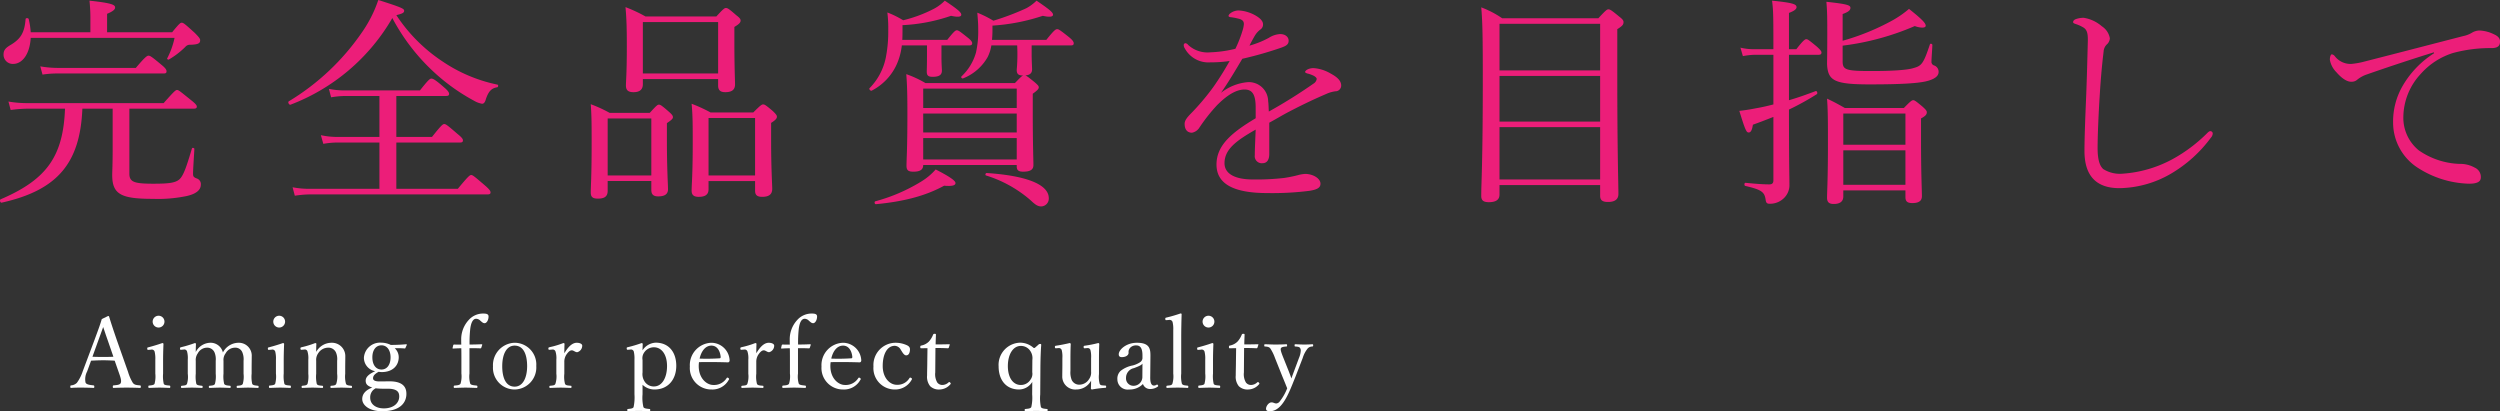 <svg xmlns="http://www.w3.org/2000/svg" width="482.761" height="79.411" viewBox="0 0 482.761 79.411"><rect x="0" y="0" width="482.761" height="79.411" fill="#333333" stroke="none"/><defs><style>.cls-1{fill:#ec1e79;}.cls-2{fill:#fff;}</style></defs><title>アセット 2</title><g id="レイヤー_2" data-name="レイヤー 2"><g id="main_image" data-name="main image"><path class="cls-1" d="M15.907,20.984C15.477,31.476,11.134,36.721.341,39.129c-.301.086-.473-.516-.215-.645C9.07,34.657,12.209,30.143,12.553,20.984H5.458a24.875,24.875,0,0,0-3.397.258l-.43-1.634a20.703,20.703,0,0,0,3.827.301H31.601c2.021-2.279,2.322-2.537,2.58-2.537.301,0,.602.258,2.623,1.892.989.774,1.204,1.075,1.204,1.333s-.172.387-.602.387H24.98v12.513c0,1.634.86,1.978,4.601,1.978,2.838,0,4.214-.129,5.031-.817.86-.731,1.462-2.709,2.451-5.977.043-.215.473-.129.473.086-.086,1.505-.258,3.956-.258,4.773,0,.516.086.688.774.946a1.128,1.128,0,0,1,.731,1.161c0,.989-.817,1.763-2.666,2.193a26.949,26.949,0,0,1-6.579.559c-6.149,0-7.869-.86-7.869-4.601,0-.774.086-1.806.086-5.117V20.984ZM5.931,7.31c-.172,3.096-1.591,5.031-3.397,5.031A1.774,1.774,0,0,1,.685,10.535C.685,9.761.986,9.331,1.889,8.772c2.064-1.204,2.838-2.365,3.053-5.074,0-.258.559-.258.602,0a14.541,14.541,0,0,1,.387,2.537H17.455V3.311c0-.817-.043-1.849-.172-3.182,4.429.473,4.945.817,4.945,1.333,0,.344-.387.731-1.548,1.204V6.235H33.235C34.568,4.601,34.826,4.386,35.084,4.386c.344,0,.688.301,2.494,1.935.903.903,1.075,1.161,1.075,1.462,0,.602-.43.817-1.892.86a1.137,1.137,0,0,0-.989.43,15.82,15.82,0,0,1-3.139,2.408c-.129.086-.43-.043-.344-.215a15.342,15.342,0,0,0,1.419-3.956Zm1.849,5.504a20.068,20.068,0,0,0,3.483.301H26.227c1.849-2.193,2.193-2.365,2.451-2.365.301,0,.602.172,2.451,1.72.86.688,1.032,1.032,1.032,1.29,0,.301-.129.43-.559.43H11.263a18.872,18.872,0,0,0-3.053.215Z"/><path class="cls-1" d="M85.523,11.911a29.473,29.473,0,0,0,10.535,4.429c.215.043.172.473-.043.516-1.161.172-1.763.86-2.279,2.58-.172.43-.387.602-.645.602a4.712,4.712,0,0,1-1.505-.559,37.871,37.871,0,0,1-7.31-5.117A38.948,38.948,0,0,1,75.762,3.483,38.556,38.556,0,0,1,56.112,20.21c-.258.129-.602-.473-.344-.645a45.842,45.842,0,0,0,14.104-13.287A24.696,24.696,0,0,0,73.053,0c4.472,1.419,4.988,1.677,4.988,2.064s-.258.559-1.505.86A31.373,31.373,0,0,0,85.523,11.911Zm2.881,24.552c2.021-2.451,2.322-2.666,2.58-2.666.301,0,.559.215,2.623,1.978.946.817,1.118,1.118,1.118,1.376s-.129.387-.559.387H60.068a20.549,20.549,0,0,0-3.139.258l-.43-1.634a17.232,17.232,0,0,0,3.526.301H73.269V27.52h-8.041a16.109,16.109,0,0,0-2.795.258l-.473-1.677a15.098,15.098,0,0,0,3.268.344h8.041V18.533H66.776a17.388,17.388,0,0,0-2.838.258l-.43-1.634a14.677,14.677,0,0,0,3.268.301H81.094c1.634-2.064,1.935-2.279,2.193-2.279.301,0,.688.129,2.451,1.677.817.688.989,1.032.989,1.29s-.172.387-.602.387H76.536v7.912h6.88c1.806-2.279,2.107-2.494,2.365-2.494.301,0,.602.215,2.494,1.849.903.731,1.118,1.032,1.118,1.29,0,.301-.129.43-.559.43H76.536v8.944Z"/><path class="cls-1" d="M117.344,36.85c0,1.118-.645,1.505-1.892,1.505-.989,0-1.376-.301-1.376-1.204,0-1.075.172-3.096.172-9.374,0-3.526,0-5.375-.172-7.654a25.7,25.7,0,0,1,3.654,1.677h7.74c1.29-1.419,1.505-1.591,1.763-1.591.301,0,.56.172,1.893,1.333.645.559.816.817.816,1.075,0,.301-.215.516-1.161,1.161v3.096c0,5.805.215,8.815.215,9.675,0,.946-.645,1.376-1.892,1.376-.946,0-1.333-.387-1.333-1.247v-1.72h-8.428Zm8.428-13.975h-8.428V33.884h8.428Zm-1.634-6.622q0,1.548-1.806,1.548c-1.075,0-1.462-.43-1.462-1.29,0-.817.172-2.365.172-7.482,0-3.397-.043-5.332-.258-7.654a28.589,28.589,0,0,1,3.869,1.806h13.674c1.376-1.505,1.591-1.634,1.85-1.634.301,0,.559.129,1.978,1.376.688.516.86.774.86,1.032,0,.387-.259.688-1.204,1.247v2.709c0,5.117.129,7.654.129,8.385,0,.989-.56,1.505-1.892,1.505-.946,0-1.376-.387-1.376-1.29V15.265H124.138ZM138.672,4.257H124.138V14.19H138.672Zm-1.85,32.292c0,1.032-.645,1.462-1.892,1.462-.946,0-1.376-.344-1.376-1.204,0-1.032.215-3.053.215-9.159,0-3.483,0-5.332-.215-7.611a28.559,28.559,0,0,1,3.654,1.677H145.465c1.419-1.419,1.635-1.548,1.893-1.548.301,0,.516.129,1.892,1.29.603.602.774.817.774,1.075,0,.301-.172.602-1.118,1.204v3.096c0,5.805.215,8.815.215,9.632,0,1.075-.645,1.548-1.935,1.548-.989,0-1.376-.344-1.376-1.204V34.959h-8.987Zm8.987-13.76h-8.987V33.884h8.987Z"/><path class="cls-1" d="M182.919,7.697c1.29-1.634,1.591-1.849,1.849-1.849.302,0,.603.215,2.107,1.419.602.473.86.817.86,1.075,0,.301-.173.43-.603.43h-5.332v2.193c0,1.333.086,2.365.086,2.666,0,.86-.559,1.204-1.806,1.204-.817,0-1.118-.258-1.118-.989,0-.258.043-1.118.043-2.924V8.772h-4.858a12.398,12.398,0,0,1-.946,3.569,10.636,10.636,0,0,1-4.859,5.16c-.215.129-.602-.301-.43-.473a11.682,11.682,0,0,0,3.139-5.891,25.667,25.667,0,0,0,.474-5.246,25.139,25.139,0,0,0-.172-3.483,18.376,18.376,0,0,1,3.053,1.505A26.423,26.423,0,0,0,180.382,1.677,8.639,8.639,0,0,0,182.446.129c2.58,1.72,3.182,2.279,3.182,2.709,0,.344-.43.559-1.978.215a33.613,33.613,0,0,1-9.374,1.806V5.762c0,.688,0,1.333-.043,1.935ZM169.03,38.871a33.533,33.533,0,0,0,8.814-3.784,11.901,11.901,0,0,0,2.838-2.365c2.537,1.29,3.827,2.15,3.827,2.623s-.645.645-2.192.516c-3.612,1.978-7.783,3.053-13.158,3.569C168.901,39.473,168.773,38.957,169.03,38.871ZM191.433,8.772a7.469,7.469,0,0,1-.73,2.279,9.412,9.412,0,0,1-4.73,4.085c-.215.086-.473-.215-.301-.387A10.032,10.032,0,0,0,188.466,10.148a18.654,18.654,0,0,0,.43-4.515c0-1.032-.043-1.548-.172-3.182A20.82,20.82,0,0,1,191.82,3.999a49.399,49.399,0,0,0,6.363-2.408A8.763,8.763,0,0,0,200.162.129c2.536,1.72,3.182,2.279,3.182,2.709,0,.344-.473.559-1.979.215a38.169,38.169,0,0,1-9.718,1.892V5.977c0,.645-.043,1.204-.086,1.72h10.492c1.505-1.892,1.806-2.064,2.106-2.064.259,0,.56.172,2.279,1.548.688.559.903.903.903,1.161,0,.301-.129.43-.56.43H199.216v1.763c0,1.247.086,2.494.086,2.838,0,.731-.387,1.118-1.333,1.204.258.043.645.344,1.763,1.247.646.559.86.774.86,1.032,0,.301-.215.559-1.161,1.247v3.44c0,6.364.129,9.374.129,10.32,0,.903-.602,1.29-1.978,1.29-.86,0-1.247-.258-1.247-.989v-.301H178.276c0,.903-.603,1.29-1.893,1.29-1.031,0-1.333-.301-1.333-1.161,0-1.204.172-3.139.172-9.976,0-3.612-.043-5.504-.215-7.697a20.57,20.57,0,0,1,3.698,1.72h17.286c.988-1.032,1.333-1.376,1.591-1.462h-.086c-.817,0-1.161-.301-1.161-1.032,0-.215.129-1.247.129-2.924,0-.516,0-1.118-.043-1.849Zm4.902,8.342H178.276v3.741h18.06Zm-18.06,8.471h18.06v-3.655H178.276Zm0,5.203h18.06V26.66H178.276Zm20.769,7.912a23.762,23.762,0,0,0-8.644-4.816c-.215-.086-.086-.473.13-.473,7.868.516,11.996,2.279,11.996,4.859a1.509,1.509,0,0,1-1.462,1.591C200.42,39.86,199.946,39.559,199.044,38.699Z"/><path class="cls-1" d="M242.474,20.769c0-2.451-.602-3.483-2.149-3.483-1.764,0-3.569,1.29-5.289,3.01a33.799,33.799,0,0,0-3.397,4.3,2.182,2.182,0,0,1-1.462,1.032c-.816,0-1.419-.516-1.419-1.72,0-.645.474-1.247,1.333-2.107a46.43,46.43,0,0,0,4.171-4.945,55.89,55.89,0,0,0,3.183-5.074,24.985,24.985,0,0,1-3.698.258,5.195,5.195,0,0,1-4.988-2.752,1.041,1.041,0,0,1-.172-.559.351.351,0,0,1,.344-.387.83.83,0,0,1,.517.344,5.534,5.534,0,0,0,4.257,1.419,23.71,23.71,0,0,0,4.858-.688,24.383,24.383,0,0,0,1.419-3.655,4.932,4.932,0,0,0,.216-1.118c0-.559-.302-.817-.86-.989a10.674,10.674,0,0,0-1.763-.344c-.216-.043-.345-.129-.345-.258a.835.835,0,0,1,.345-.473,2.62,2.62,0,0,1,1.677-.559,7.349,7.349,0,0,1,3.225.989c1.032.602,1.419,1.161,1.419,1.677a1.148,1.148,0,0,1-.473.989,4.05,4.05,0,0,0-1.075,1.161c-.258.43-.73,1.29-1.075,1.978a18.083,18.083,0,0,0,3.741-1.505,4.447,4.447,0,0,1,2.193-.731c.945,0,1.634.516,1.634,1.29s-.603,1.032-1.419,1.333a71.753,71.753,0,0,1-7.525,2.15c-1.333,2.236-2.666,4.515-4.128,6.579a9.682,9.682,0,0,1,5.16-2.064,3.721,3.721,0,0,1,3.956,3.655c.086.516.086,1.29.129,2.021a100.097,100.097,0,0,0,8.6-5.375,1.281,1.281,0,0,0,.646-.903c0-.215-.172-.387-.517-.602a5.706,5.706,0,0,0-1.29-.473c-.258-.086-.43-.172-.43-.301,0-.172.301-.43.646-.559a2.685,2.685,0,0,1,1.074-.172,7.623,7.623,0,0,1,3.269,1.075c1.29.688,1.978,1.419,1.978,2.279a1.109,1.109,0,0,1-1.118,1.118,5.978,5.978,0,0,0-1.677.473c-2.106.903-4.257,1.892-7.224,3.44-1.247.645-2.666,1.505-3.87,2.15v6.02c0,1.204-.473,1.806-1.333,1.806a1.361,1.361,0,0,1-1.462-1.548c0-1.032.086-2.838.172-4.945-3.784,2.15-6.02,3.827-6.02,6.493,0,1.763,1.548,3.139,5.547,3.139a46.939,46.939,0,0,0,6.02-.301,25.74,25.74,0,0,0,2.537-.516,6.991,6.991,0,0,1,1.462-.258c1.505,0,2.967.86,2.967,1.892,0,.688-.473,1.118-2.149,1.376a57.236,57.236,0,0,1-8.127.43c-5.848,0-9.804-1.419-9.804-5.504,0-3.741,2.967-6.192,7.567-8.944Z"/><path class="cls-1" d="M289.559,37.581c0,.989-.688,1.462-2.063,1.462-1.032,0-1.462-.344-1.462-1.204,0-2.58.301-6.278.301-22.66,0-7.568-.043-10.922-.301-13.76a18.966,18.966,0,0,1,4.042,2.107h18.575c1.462-1.591,1.677-1.72,1.936-1.72.301,0,.559.129,2.063,1.376.731.559.86.817.86,1.075,0,.473-.172.731-1.204,1.376v9.116c0,14.577.215,20.769.215,22.704,0,1.075-.731,1.548-2.021,1.548-1.118,0-1.506-.387-1.506-1.204v-2.064H289.559ZM308.994,4.601H289.559v8.987h19.436Zm-19.436,18.877h19.436V14.663H289.559Zm0,11.18h19.436v-10.105H289.559Z"/><path class="cls-1" d="M345.459,21.629c0,10.707.086,12.212.086,13.975a3.463,3.463,0,0,1-1.118,2.709,3.84,3.84,0,0,1-2.709,1.032c-.559,0-.688-.215-.773-.817-.216-1.419-.731-1.892-3.913-2.623-.259-.043-.215-.645.043-.602,2.235.215,3.396.301,4.601.301.516,0,.774-.215.774-.774V22.575c-1.29.516-2.623,1.032-3.956,1.505-.172,1.118-.431,1.505-.817,1.505-.43,0-.645-.387-1.806-4.171,1.075-.129,1.978-.258,3.268-.516,1.032-.172,2.15-.43,3.312-.731V10.578H338.966a13.158,13.158,0,0,0-2.408.258l-.473-1.634a11.198,11.198,0,0,0,2.838.301h3.526V8.299c0-5.633-.043-6.536-.259-8.17,3.827.387,4.73.645,4.73,1.247,0,.387-.43.731-1.462,1.118v7.009h1.419c1.333-1.72,1.677-1.935,1.935-1.935s.56.215,2.064,1.462c.645.602.859.86.859,1.118,0,.301-.172.43-.559.43h-5.719v8.772c1.806-.516,3.568-1.161,5.16-1.763.258-.086.43.473.215.602a51.072,51.072,0,0,1-5.375,2.967ZM355.821,11.825c0,1.677.603,1.892,5.633,1.892,4.171,0,6.923-.215,7.998-.559,1.634-.43,1.979-.86,3.226-4.601.086-.215.473-.086.473.129-.043,1.075-.172,2.537-.172,3.139a.729.729,0,0,0,.516.817,1.285,1.285,0,0,1,.86,1.247c0,.86-.86,1.462-2.58,1.849-1.634.344-4.644.559-10.75.559-6.837,0-8.041-.731-8.213-3.87,0-.774.043-1.72.043-5.762,0-2.838,0-4.386-.172-6.321,3.913.43,4.644.645,4.644,1.161,0,.43-.301.774-1.505,1.204V7.869a45.296,45.296,0,0,0,9.589-3.913A19.786,19.786,0,0,0,368.636,1.72c2.278,1.806,3.225,2.709,3.225,3.225,0,.258-.215.387-.688.387a4.407,4.407,0,0,1-1.419-.301,50.583,50.583,0,0,1-13.932,3.784Zm.129,26.101c0,.989-.645,1.462-1.849,1.462-.946,0-1.29-.387-1.29-1.204,0-1.247.172-3.354.172-10.492,0-4.042,0-6.235-.172-8.643,1.462.688,2.064,1.032,3.44,1.806h11.395c1.29-1.333,1.548-1.505,1.806-1.505s.517.172,1.85,1.29c.602.559.773.774.773,1.032,0,.387-.172.688-1.118,1.204v3.827c0,6.794.172,10.148.172,11.18,0,.946-.645,1.333-1.849,1.333-.989,0-1.333-.344-1.333-1.161v-1.29H355.95Zm11.997-15.996H355.95v6.02h11.997ZM355.95,35.689h11.997V29.025H355.95Z"/><path class="cls-1" d="M402.52,29.154c0-2.709.172-6.794.345-10.965.129-3.397.215-6.751.301-10.191.043-1.591-.172-2.236-.817-2.666a7.012,7.012,0,0,0-1.505-.688c-.344-.129-.516-.172-.516-.387,0-.215.172-.43.516-.559a4.333,4.333,0,0,1,1.548-.258,7.007,7.007,0,0,1,3.483,1.634A3.474,3.474,0,0,1,407.422,7.396a1.72,1.72,0,0,1-.602,1.204,2.05,2.05,0,0,0-.603,1.376c-.258,2.064-.516,4.687-.73,8.127-.259,3.999-.431,8.213-.431,10.449,0,2.15.344,3.397,1.075,4.085a6.013,6.013,0,0,0,3.741.903,23.549,23.549,0,0,0,9.632-2.795,29.571,29.571,0,0,0,6.751-5.074c.215-.215.387-.344.559-.344a.468.468,0,0,1,.473.387,1.232,1.232,0,0,1-.344.86,25.816,25.816,0,0,1-7.869,7.052,20.324,20.324,0,0,1-9.804,2.709C405.143,36.334,402.52,34.313,402.52,29.154Z"/><path class="cls-1" d="M469.987,10.105c-4.73,1.462-9.589,3.096-12.9,4.257a5.954,5.954,0,0,0-1.849.989,1.591,1.591,0,0,1-1.161.43c-.73.043-1.763-.516-2.881-1.806a4.605,4.605,0,0,1-1.29-2.408c0-.602.172-1.075.387-1.075a.877.877,0,0,1,.56.344,3.809,3.809,0,0,0,3.225,1.505,15.305,15.305,0,0,0,2.58-.473c6.235-1.591,12.685-3.268,19.006-4.902A5.147,5.147,0,0,0,477.34,6.321a2.935,2.935,0,0,1,1.462-.43,6.929,6.929,0,0,1,2.795.731c.603.258,1.161.688,1.161,1.333.043.903-.43,1.29-1.505,1.333a27.628,27.628,0,0,0-7.568.946,13.831,13.831,0,0,0-6.191,3.999,12.393,12.393,0,0,0-3.397,8.342,8.108,8.108,0,0,0,2.968,6.45,14.638,14.638,0,0,0,7.868,2.623,5.733,5.733,0,0,1,2.968.731,1.956,1.956,0,0,1,1.16,1.849c0,.731-.473,1.247-2.278,1.247a19.141,19.141,0,0,1-10.062-3.182,10.375,10.375,0,0,1-4.601-8.514,13.734,13.734,0,0,1,1.935-7.353,18.413,18.413,0,0,1,5.978-6.149Z"/><path class="cls-2" d="M22.145,69.647c-.646-.038-1.463-.076-2.186-.076-.778,0-1.538.038-2.374.076l-.76,2.089a3.21,3.21,0,0,0-.305,2.147c.172.38.817.456,1.52.532.113.019.171.057.171.247,0,.209-.038.247-.19.247-.703-.038-1.634-.057-2.317-.057-.665,0-1.33,0-1.938.057-.152,0-.19-.038-.19-.247,0-.19.038-.228.19-.247a1.758,1.758,0,0,0,1.083-.494,8.069,8.069,0,0,0,1.14-2.261l2.261-6.022c.931-2.526,1.12-3.059,1.405-4.027l1.216-.589a.183.183,0,0,1,.209.152c.361,1.178.665,2.128,1.501,4.56l2.146,6.079a8.849,8.849,0,0,0,.931,2.127c.305.38.646.418,1.33.475.171.019.209.057.209.247,0,.209-.038.247-.209.247-.76-.038-1.785-.057-2.546-.057-.722,0-1.729.019-2.488.057-.133,0-.171-.038-.171-.247,0-.19.038-.228.171-.247.627-.057,1.235-.095,1.368-.475.151-.418,0-.95-.361-1.957Zm-1.33-3.895c-.438-1.235-.646-1.9-.893-2.603-.247.703-.494,1.387-.932,2.583L17.851,68.887c.665.038,1.406.038,2.108.038.627,0,1.35,0,1.938-.038Z"/><path class="cls-2" d="M29.992,69.476a5.697,5.697,0,0,0-.133-1.577.566.566,0,0,0-.685-.38l-.475.038c-.19.019-.247.019-.266-.247,0-.19.037-.209.228-.247.665-.171,1.899-.532,2.679-.817.114,0,.228.057.228.171-.057,1.368-.075,2.413-.075,3.305v2.413a6.519,6.519,0,0,0,.133,1.995c.151.266.569.266,1.102.323.114.019.152.057.152.209,0,.209-.038.247-.152.247-.608-.019-1.349-.057-1.919-.057-.589,0-1.405.038-1.994.057-.134,0-.171-.038-.171-.247,0-.152.037-.209.171-.209.475-.057.854-.076,1.025-.323a5.437,5.437,0,0,0,.152-1.995Zm1.767-7.333a1.14,1.14,0,0,1-2.279,0,1.14,1.14,0,1,1,2.279,0Z"/><path class="cls-2" d="M35.026,67.538c-.189.019-.247.038-.266-.247,0-.171.038-.19.228-.247a24.809,24.809,0,0,0,2.641-.798.193.193,0,0,1,.209.171c-.019.513-.038,1.063-.038,1.558a3.247,3.247,0,0,1,2.755-1.786,2.438,2.438,0,0,1,2.488,1.88A3.432,3.432,0,0,1,46.007,66.19a2.493,2.493,0,0,1,2.603,2.66c0,.684-.019,1.615-.019,2.089v1.235a6.338,6.338,0,0,0,.113,1.957c.152.285.627.304,1.083.361.114.019.152.038.152.209,0,.152-.02.209-.152.209-.569-.019-1.311-.057-1.899-.057-.607,0-1.33.038-2.014.057-.133,0-.171-.038-.171-.209,0-.171.038-.209.171-.209.494-.057.836-.057,1.007-.361a5.138,5.138,0,0,0,.152-1.957V69.666a3.441,3.441,0,0,0-.209-1.558,1.443,1.443,0,0,0-1.463-.969,2.064,2.064,0,0,0-1.786,1.083,2.094,2.094,0,0,0-.418,1.462v2.489a6.144,6.144,0,0,0,.133,1.957c.171.285.589.304,1.121.361.114.019.133.038.133.209,0,.152-.019.209-.151.209-.627-.019-1.368-.057-1.9-.057-.627,0-1.367.038-1.994.057-.152,0-.171-.057-.171-.209,0-.171.038-.209.171-.209.475-.057.855-.057,1.007-.361a5.609,5.609,0,0,0,.151-1.957V69.666a3.441,3.441,0,0,0-.209-1.558,1.518,1.518,0,0,0-1.5-.969,2.026,2.026,0,0,0-1.748,1.083,2.202,2.202,0,0,0-.399,1.462v2.489a6.394,6.394,0,0,0,.114,1.957c.133.285.589.304,1.063.361.114.019.152.057.152.209,0,.171-.038.209-.152.209-.589-.019-1.329-.057-1.918-.057-.608,0-1.312.038-1.938.057-.134,0-.172-.038-.172-.209,0-.152.038-.19.172-.209.493-.057.835-.057.987-.361a4.748,4.748,0,0,0,.152-1.957v-2.716a4.957,4.957,0,0,0-.133-1.558.541.541,0,0,0-.665-.399Z"/><path class="cls-2" d="M53.285,69.476a5.659,5.659,0,0,0-.133-1.577.565.565,0,0,0-.684-.38l-.476.038c-.189.019-.246.019-.266-.247,0-.19.038-.209.229-.247.664-.171,1.899-.532,2.678-.817.114,0,.229.057.229.171-.058,1.368-.076,2.413-.076,3.305v2.413a6.519,6.519,0,0,0,.133,1.995c.152.266.57.266,1.102.323.114.019.152.057.152.209,0,.209-.038.247-.152.247-.607-.019-1.349-.057-1.918-.057-.589,0-1.406.038-1.995.057-.133,0-.171-.038-.171-.247,0-.152.038-.209.171-.209.475-.057.855-.076,1.026-.323a5.445,5.445,0,0,0,.151-1.995Zm1.767-7.333a1.14,1.14,0,0,1-2.279,0,1.14,1.14,0,1,1,2.279,0Z"/><path class="cls-2" d="M58.301,67.538c-.209.019-.266.019-.285-.266,0-.133.038-.171.247-.228a18.11,18.11,0,0,0,2.603-.798c.096,0,.229.057.229.152-.038.513-.038,1.063-.038,1.558a3.383,3.383,0,0,1,2.944-1.767,2.576,2.576,0,0,1,2.679,2.66c0,.684-.019,1.615-.019,2.089v1.235a5.419,5.419,0,0,0,.151,1.957c.152.285.494.304,1.007.361.114.019.152.057.152.209,0,.171-.02.209-.152.209-.607-.019-1.292-.057-1.881-.057-.607,0-1.329.038-1.976.057-.133,0-.151-.038-.151-.209,0-.171.038-.209.151-.209.456-.038.817-.057.969-.361a4.624,4.624,0,0,0,.172-1.957V69.666a3.204,3.204,0,0,0-.209-1.558,1.58,1.58,0,0,0-1.577-.969,2.272,2.272,0,0,0-1.861,1.064,2.225,2.225,0,0,0-.399,1.481v2.489a6.324,6.324,0,0,0,.114,1.957c.151.304.513.304,1.063.361.114.019.152.038.152.209,0,.171-.038.209-.152.209-.607-.019-1.292-.057-1.861-.057-.627,0-1.349.038-1.976.057-.114,0-.152-.038-.152-.209,0-.171.038-.19.152-.209.455-.057.816-.057.987-.361a5.575,5.575,0,0,0,.152-1.957v-2.716a4.348,4.348,0,0,0-.152-1.558.52.52,0,0,0-.627-.399Z"/><path class="cls-2" d="M75.097,73.636c3.077-.038,3.381,1.482,3.381,2.432,0,1.444-.931,3.343-4.711,3.343-2.413,0-3.818-1.14-3.818-2.355,0-.988.665-1.729,1.938-2.223-.988-.304-1.272-.703-1.272-1.33,0-.722.646-1.292,1.843-1.824a2.641,2.641,0,0,1-2.186-2.603,3.123,3.123,0,0,1,3.344-2.906,4.233,4.233,0,0,1,1.843.437c1.121,0,2.204-.057,2.982-.133a.107.107,0,0,1,.114.133l-.247.551c-.038.114-.076.133-.171.133-.665-.057-1.272-.057-1.919-.057a2.367,2.367,0,0,1,.779,1.729c0,1.596-1.121,2.888-3.306,2.888a4.809,4.809,0,0,1-.57-.057c-.702.38-1.082.741-1.082,1.254,0,.418.437.627,1.367.608Zm-1.292,1.425c-.399,0-.874-.038-1.273-.076a4.33,4.33,0,0,0-.437.304,1.963,1.963,0,0,0-.608,1.5c0,1.235,1.026,2.071,2.641,2.071,1.862,0,2.964-1.026,2.964-2.299,0-.817-.342-1.5-2.261-1.5Zm-1.9-6.06c0,1.425.665,2.355,1.768,2.355,1.063,0,1.747-.931,1.747-2.355,0-1.368-.684-2.318-1.747-2.318C72.531,66.683,71.904,67.671,71.904,69.001Z"/><path class="cls-2" d="M90.656,72.135a4.813,4.813,0,0,0,.152,1.957c.133.266.684.304,1.216.361.114.019.171.057.171.247,0,.152-.057.209-.171.209-.665-.019-1.539-.057-2.108-.057-.608,0-1.482.038-2.128.057-.133,0-.171-.057-.171-.209,0-.19.038-.228.171-.247.475-.038.988-.076,1.14-.361a4.889,4.889,0,0,0,.171-1.957V69.457c0-.798,0-1.577-.019-2.204-.456,0-.95.019-1.577.057-.076,0-.113-.038-.113-.095l.133-.57a.191.191,0,0,1,.189-.114c.513.019.931.019,1.368.019-.02-.304-.02-.722-.02-.988a5.475,5.475,0,0,1,1.425-3.743,3.705,3.705,0,0,1,2.831-1.272c.646,0,1.025.114,1.025.57,0,.684-.36,1.292-.76,1.292-.322,0-.513-.228-.798-.456a1.191,1.191,0,0,0-.836-.399c-.569,0-.969.626-1.14,1.938a24.162,24.162,0,0,0-.133,3.04c.646,0,1.558-.019,2.317-.057.095,0,.133.038.133.114l-.189.57a.178.178,0,0,1-.152.114c-.703-.038-1.481-.038-2.128-.038Z"/><path class="cls-2" d="M103.557,70.673a4.257,4.257,0,0,1-4.18,4.54,4.193,4.193,0,0,1-4.179-4.464,4.319,4.319,0,0,1,4.179-4.559A4.199,4.199,0,0,1,103.557,70.673Zm-6.573.038c0,2.318.741,3.952,2.394,3.952,1.615,0,2.413-1.767,2.413-3.952,0-2.336-.741-3.97-2.413-3.97C97.763,66.74,96.984,68.488,96.984,70.711Z"/><path class="cls-2" d="M106.161,67.538c-.171.019-.247.019-.267-.209,0-.209.038-.228.229-.285a17.173,17.173,0,0,0,2.659-.798c.114,0,.229.057.229.152-.02.551-.038,1.102-.038,1.824.589-.988,1.387-2.033,2.412-2.033.57,0,1.045.228,1.045.551a1.302,1.302,0,0,1-.969,1.273c-.398,0-.684-.361-1.045-.361-.285,0-.569.19-.912.646a2.483,2.483,0,0,0-.531,1.634v2.242a5.52,5.52,0,0,0,.133,1.957c.152.304.551.304,1.121.361.095,0,.133.038.133.209,0,.171-.038.209-.133.209-.627-.019-1.387-.057-1.957-.057-.589,0-1.405.038-2.032.057-.114,0-.152-.038-.152-.209,0-.171.038-.19.152-.209.513-.057.873-.057,1.007-.361a4.586,4.586,0,0,0,.189-1.957v-2.716a4.232,4.232,0,0,0-.152-1.539.561.561,0,0,0-.646-.418Z"/><path class="cls-2" d="M124.077,76.144a7.907,7.907,0,0,0,.171,2.469c.133.266.608.304,1.159.361.133,0,.151.019.151.209,0,.19-.019.228-.133.228-.646-.038-1.501-.057-2.052-.057-.646,0-1.463.019-2.108.057-.095,0-.133-.038-.133-.209,0-.209.038-.228.151-.228.476-.057.932-.076,1.064-.361a8.862,8.862,0,0,0,.171-2.469V69.438a5.787,5.787,0,0,0-.133-1.558.56.56,0,0,0-.646-.38l-.475.038c-.171.019-.228,0-.247-.266,0-.152.038-.19.209-.228a24.062,24.062,0,0,0,2.679-.798c.095,0,.209.095.209.171-.019.513-.038.893-.038,1.234a3.186,3.186,0,0,1,2.546-1.481c2.545,0,3.97,1.862,3.97,4.464,0,2.678-1.614,4.578-4.198,4.578a3.341,3.341,0,0,1-2.317-.912Zm0-4.218a2.568,2.568,0,0,0,.323,1.615,2.081,2.081,0,0,0,1.881,1.083c1.538,0,2.526-1.634,2.526-3.951,0-2.261-1.083-3.61-2.526-3.61a2.238,2.238,0,0,0-1.862.969,1.92,1.92,0,0,0-.342,1.481Z"/><path class="cls-2" d="M134.926,70.673c0,2.413,1.558,3.666,2.812,3.666a2.867,2.867,0,0,0,2.584-1.33.193.193,0,0,1,.151-.095c.076,0,.323.133.323.285,0,.057-.019.076-.095.19a3.604,3.604,0,0,1-3.306,1.824,4.145,4.145,0,0,1-4.18-4.445,4.31,4.31,0,0,1,4.16-4.578,3.55,3.55,0,0,1,3.515,3.362.431.431,0,0,1-.095.323.329.329,0,0,1-.304.095c-1.862-.057-3.838-.076-5.51-.038A5.386,5.386,0,0,0,134.926,70.673Zm4.046-1.482c.152,0,.209-.133.19-.304-.095-1.007-.607-2.146-1.786-2.146-1.12,0-1.938,1.007-2.279,2.508A37.861,37.861,0,0,0,138.972,69.191Z"/><path class="cls-2" d="M143.23,67.538c-.171.019-.247.019-.267-.209,0-.209.038-.228.229-.285a17.173,17.173,0,0,0,2.659-.798c.114,0,.229.057.229.152-.02.551-.038,1.102-.038,1.824.589-.988,1.387-2.033,2.412-2.033.57,0,1.045.228,1.045.551a1.302,1.302,0,0,1-.969,1.273c-.398,0-.684-.361-1.045-.361-.285,0-.569.19-.912.646a2.483,2.483,0,0,0-.531,1.634v2.242a5.52,5.52,0,0,0,.133,1.957c.152.304.551.304,1.121.361.095,0,.133.038.133.209,0,.171-.038.209-.133.209-.627-.019-1.387-.057-1.957-.057-.589,0-1.405.038-2.032.057-.114,0-.152-.038-.152-.209,0-.171.038-.19.152-.209.513-.057.873-.057,1.007-.361a4.586,4.586,0,0,0,.189-1.957v-2.716a4.232,4.232,0,0,0-.152-1.539.561.561,0,0,0-.646-.418Z"/><path class="cls-2" d="M154.096,72.135a4.813,4.813,0,0,0,.152,1.957c.133.266.684.304,1.216.361.114.019.171.057.171.247,0,.152-.057.209-.171.209-.665-.019-1.539-.057-2.108-.057-.608,0-1.482.038-2.128.057-.133,0-.171-.057-.171-.209,0-.19.038-.228.171-.247.475-.038.988-.076,1.14-.361a4.889,4.889,0,0,0,.171-1.957V69.457c0-.798,0-1.577-.019-2.204-.456,0-.95.019-1.577.057-.076,0-.113-.038-.113-.095l.133-.57a.191.191,0,0,1,.189-.114c.513.019.931.019,1.368.019-.02-.304-.02-.722-.02-.988a5.475,5.475,0,0,1,1.425-3.743,3.705,3.705,0,0,1,2.831-1.272c.646,0,1.025.114,1.025.57,0,.684-.36,1.292-.76,1.292-.322,0-.513-.228-.798-.456a1.191,1.191,0,0,0-.836-.399c-.569,0-.969.626-1.14,1.938a24.162,24.162,0,0,0-.133,3.04c.646,0,1.558-.019,2.317-.057.095,0,.133.038.133.114l-.189.57a.178.178,0,0,1-.152.114c-.703-.038-1.481-.038-2.128-.038Z"/><path class="cls-2" d="M160.347,70.673c0,2.413,1.559,3.666,2.812,3.666a2.866,2.866,0,0,0,2.583-1.33.193.193,0,0,1,.152-.095c.076,0,.322.133.322.285,0,.057-.019.076-.095.19a3.603,3.603,0,0,1-3.306,1.824,4.144,4.144,0,0,1-4.179-4.445A4.31,4.31,0,0,1,162.798,66.19a3.551,3.551,0,0,1,3.515,3.362.428.428,0,0,1-.096.323.328.328,0,0,1-.304.095c-1.861-.057-3.837-.076-5.509-.038A5.195,5.195,0,0,0,160.347,70.673Zm4.047-1.482c.152,0,.209-.133.19-.304-.096-1.007-.608-2.146-1.786-2.146-1.121,0-1.938,1.007-2.279,2.508A37.861,37.861,0,0,0,164.394,69.191Z"/><path class="cls-2" d="M174.996,66.608c.38.152.722.38.722.835,0,.646-.229,1.178-.722,1.178-.456,0-.761-.646-1.045-1.064a1.378,1.378,0,0,0-1.159-.779c-1.501,0-2.337,1.653-2.337,3.895,0,2.394,1.463,3.628,2.679,3.628a2.683,2.683,0,0,0,2.489-1.292c.095-.133.189-.114.342-.019.151.095.171.171.113.285a3.644,3.644,0,0,1-3.305,1.938,4.119,4.119,0,0,1-4.104-4.445,4.297,4.297,0,0,1,4.141-4.578A5.254,5.254,0,0,1,174.996,66.608Z"/><path class="cls-2" d="M177.903,67.253c-.152,0-.19-.019-.19-.247,0-.19.02-.247.209-.285a2.825,2.825,0,0,0,1.463-.779,4.334,4.334,0,0,0,.798-1.311c.058-.114.096-.171.305-.171.228,0,.246.057.246.19-.019.532-.057,1.292-.057,1.862.76,0,1.843-.019,2.622-.038.095,0,.113.019.095.114l-.171.532a.206.206,0,0,1-.19.133c-.684-.038-1.69-.057-2.394-.057l-.038,4.73a3.142,3.142,0,0,0,.38,1.919,1.204,1.204,0,0,0,1.007.494,1.79,1.79,0,0,0,1.197-.513.204.204,0,0,1,.304.057c.114.152.152.209.038.323a2.826,2.826,0,0,1-2.07,1.007,2.394,2.394,0,0,1-1.843-.646,2.897,2.897,0,0,1-.589-2.07c0-.874.038-1.729.038-2.622l.037-2.641Z"/><path class="cls-2" d="M199.334,73.75a3.017,3.017,0,0,1-2.546,1.463c-2.546,0-3.951-1.881-3.951-4.464a4.281,4.281,0,0,1,4.179-4.578,3.922,3.922,0,0,1,2.508.95.247.247,0,0,0,.361,0l.627-.551a.447.447,0,0,1,.36-.152c.152,0,.19.057.19.19-.095,1.292-.133,2.603-.152,4.008l-.038,5.547a8.302,8.302,0,0,0,.134,2.451c.189.285.626.304,1.14.361.133,0,.151.019.151.209,0,.19-.019.228-.151.228-.627-.038-1.444-.057-2.052-.057-.589,0-1.387.019-2.071.057-.113,0-.151-.038-.151-.209,0-.209.038-.228.133-.228.551-.057.969-.076,1.14-.361a8.035,8.035,0,0,0,.171-2.451Zm.019-4.255a2.47,2.47,0,0,0-.342-1.634A2.156,2.156,0,0,0,197.13,66.798c-1.52,0-2.508,1.652-2.508,3.894,0,2.318,1.064,3.647,2.489,3.647a2.165,2.165,0,0,0,1.881-1.026,1.866,1.866,0,0,0,.342-1.443Z"/><path class="cls-2" d="M213.432,74.453c.133.019.171.057.171.228s-.038.209-.171.209a21.099,21.099,0,0,0-2.565.323.223.223,0,0,1-.209-.19c.02-.551.038-1.007.038-1.52a3.233,3.233,0,0,1-2.868,1.709A2.502,2.502,0,0,1,205.13,72.592c0-.703.019-1.273.019-1.995V69.153a5.209,5.209,0,0,0-.114-1.501.569.569,0,0,0-.607-.437l-.456.038c-.19.019-.247-.019-.266-.228,0-.209.019-.228.228-.266.779-.114,1.843-.323,2.622-.513a.209.209,0,0,1,.209.19c-.058,1.292-.058,2.394-.058,3.249v1.938a3.925,3.925,0,0,0,.229,1.709,1.59,1.59,0,0,0,1.538.95,2.228,2.228,0,0,0,1.824-1.064,2.153,2.153,0,0,0,.398-1.463V69.153a5.396,5.396,0,0,0-.113-1.501.539.539,0,0,0-.589-.437l-.494.038c-.19.019-.229-.019-.247-.228,0-.209.019-.228.209-.266a22.592,22.592,0,0,0,2.603-.513.196.196,0,0,1,.209.19c-.057,1.311-.057,2.394-.057,3.249v2.546a5.301,5.301,0,0,0,.133,1.881c.133.304.437.304.74.323Z"/><path class="cls-2" d="M222.115,72.82c-.02,1.178.266,1.634.722,1.634a.922.922,0,0,0,.513-.171c.076-.038.171-.038.247.095.095.152.076.209-.038.285a2.417,2.417,0,0,1-1.443.456,1.429,1.429,0,0,1-1.406-.969,3.558,3.558,0,0,1-2.679,1.064,1.981,1.981,0,0,1-2.261-1.957,2.04,2.04,0,0,1,.646-1.653,5.321,5.321,0,0,1,2.279-1.026,4.641,4.641,0,0,0,1.481-.646,1.026,1.026,0,0,0,.438-.741v-.532c0-1.368-.38-1.957-1.197-1.957a1.512,1.512,0,0,0-1.158.437,1.158,1.158,0,0,0-.323.969c0,.513-.551.855-1.311.855-.418,0-.589-.19-.589-.551,0-.874,1.425-2.223,3.514-2.223,2.584,0,2.622,1.311,2.603,2.754Zm-1.501-2.603c-.209.285-.551.456-1.653.874a1.901,1.901,0,0,0-1.52,1.9,1.414,1.414,0,0,0,1.311,1.501,1.7,1.7,0,0,0,1.843-1.615Z"/><path class="cls-2" d="M226.561,63.739a5.511,5.511,0,0,0-.133-1.558.586.586,0,0,0-.665-.399l-.493.038c-.172.019-.229,0-.247-.228,0-.209.038-.228.209-.266a28.452,28.452,0,0,0,2.735-.798c.095,0,.209.038.209.133-.038,1.349-.076,2.773-.076,4.597v6.877a5.684,5.684,0,0,0,.133,1.976c.171.285.532.304,1.083.361.133.019.152.076.152.228,0,.171-.038.209-.152.209-.627-.038-1.33-.057-1.881-.057-.627,0-1.387.019-2.032.057-.133,0-.171-.038-.171-.209,0-.152.038-.209.171-.228.513-.057.854-.057.987-.361a5.063,5.063,0,0,0,.171-1.976Z"/><path class="cls-2" d="M232.736,69.476a5.697,5.697,0,0,0-.133-1.577.566.566,0,0,0-.685-.38l-.475.038c-.19.019-.247.019-.266-.247,0-.19.037-.209.228-.247.665-.171,1.899-.532,2.679-.817.114,0,.228.057.228.171-.057,1.368-.075,2.413-.075,3.305v2.413a6.519,6.519,0,0,0,.133,1.995c.151.266.569.266,1.102.323.114.019.152.057.152.209,0,.209-.038.247-.152.247-.608-.019-1.349-.057-1.919-.057-.589,0-1.405.038-1.994.057-.134,0-.171-.038-.171-.247,0-.152.037-.209.171-.209.475-.057.854-.076,1.025-.323a5.437,5.437,0,0,0,.152-1.995Zm1.767-7.333a1.14,1.14,0,0,1-2.279,0,1.14,1.14,0,1,1,2.279,0Z"/><path class="cls-2" d="M237.505,67.253c-.152,0-.19-.019-.19-.247,0-.19.02-.247.209-.285a2.825,2.825,0,0,0,1.463-.779,4.334,4.334,0,0,0,.798-1.311c.058-.114.096-.171.305-.171.228,0,.246.057.246.19-.019.532-.057,1.292-.057,1.862.76,0,1.843-.019,2.622-.038.095,0,.113.019.095.114l-.171.532a.206.206,0,0,1-.19.133c-.684-.038-1.69-.057-2.394-.057l-.038,4.73a3.142,3.142,0,0,0,.38,1.919,1.204,1.204,0,0,0,1.007.494,1.79,1.79,0,0,0,1.197-.513.204.204,0,0,1,.304.057c.114.152.152.209.038.323a2.826,2.826,0,0,1-2.07,1.007,2.394,2.394,0,0,1-1.843-.646,2.897,2.897,0,0,1-.589-2.07c0-.874.038-1.729.038-2.622l.037-2.641Z"/><path class="cls-2" d="M250.215,72.611c-.456,1.14-.836,2.109-1.216,2.944-1.025,2.299-2.185,3.856-3.799,3.856-.57,0-.723-.209-.723-.475,0-.513.514-1.235,1.064-1.235.38,0,.551.209.931.209a.949.949,0,0,0,.684-.437,9.606,9.606,0,0,0,1.406-2.489c-.285-.722-.532-1.33-.95-2.336L246.207,69.134a8.607,8.607,0,0,0-.912-1.862c-.209-.266-.513-.323-1.007-.361-.114,0-.152-.019-.152-.209s.038-.228.152-.228c.627.019,1.425.057,2.014.057s1.443-.019,2.09-.057c.113,0,.151.038.151.228s-.038.209-.151.209c-.456.038-.912.076-1.045.342-.133.247.095.893.494,1.881l.987,2.47c.247.646.38.969.551,1.482.152-.456.285-.817.551-1.52l.912-2.451a4.133,4.133,0,0,0,.342-1.406.937.937,0,0,0-.095-.437c-.133-.285-.437-.323-.95-.361-.113,0-.151-.038-.151-.209,0-.19.038-.228.151-.228.532.019,1.197.057,1.71.057.532,0,1.064-.019,1.558-.057.134,0,.171.019.171.228,0,.171-.037.19-.171.209a1.258,1.258,0,0,0-.854.342,5.327,5.327,0,0,0-.988,1.862Z"/></g></g></svg>